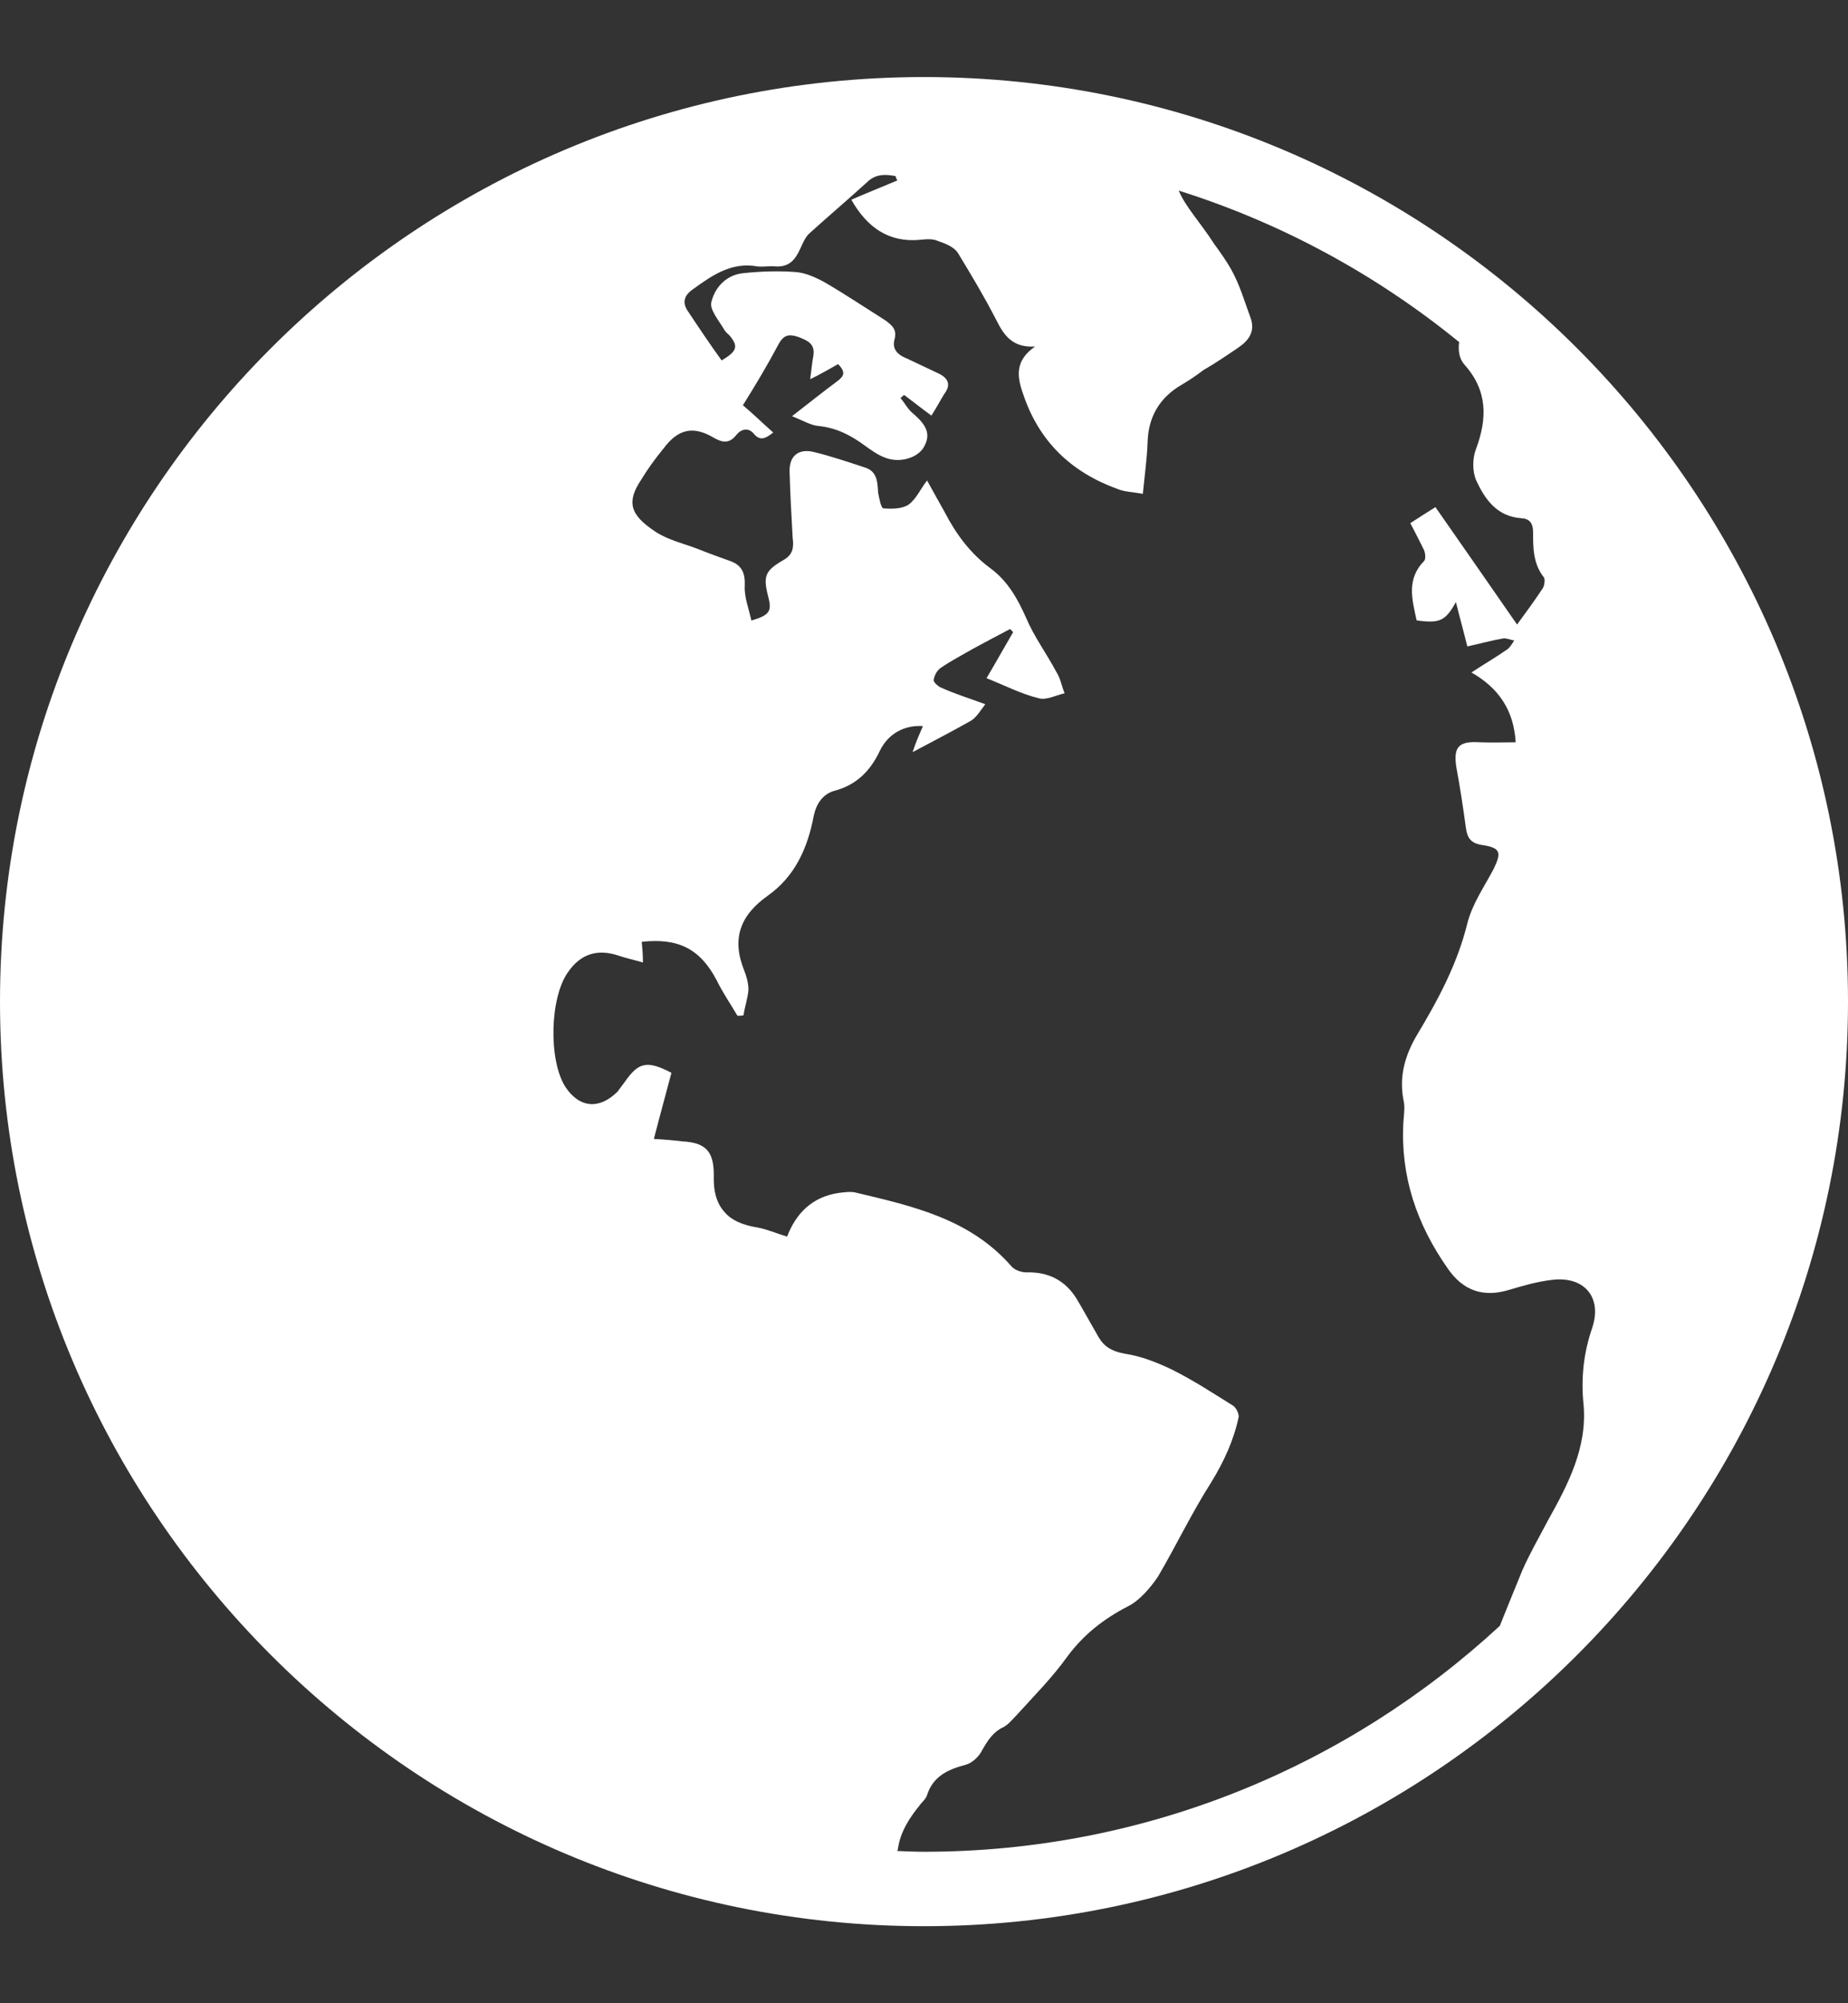 <svg width="12" height="13" viewBox="0 0 12 13" fill="none" xmlns="http://www.w3.org/2000/svg">
<rect x="0" y="0" width="12" height="13" fill="#333333" stroke="none"/>
<path d="M6 0.5C2.692 0.5 0 3.192 0 6.5C0 9.808 2.692 12.5 6 12.5C9.308 12.5 12 9.808 12 6.5C12 3.192 9.308 0.5 6 0.5ZM5.827 12.012C5.828 12.006 5.831 12.001 5.831 11.995C5.847 11.889 5.902 11.802 5.969 11.719C5.985 11.696 6.012 11.676 6.02 11.648C6.06 11.527 6.154 11.483 6.272 11.452C6.315 11.44 6.359 11.397 6.378 11.357C6.414 11.294 6.449 11.239 6.516 11.208C6.547 11.192 6.571 11.161 6.599 11.133C6.713 11.007 6.835 10.885 6.933 10.747C7.039 10.606 7.165 10.507 7.323 10.425C7.397 10.389 7.468 10.307 7.519 10.232C7.637 10.031 7.74 9.815 7.866 9.618C7.948 9.484 8.011 9.347 8.043 9.197C8.047 9.178 8.027 9.134 8.007 9.122C7.881 9.044 7.755 8.961 7.622 8.894C7.519 8.843 7.409 8.8 7.299 8.784C7.216 8.768 7.169 8.737 7.134 8.678C7.086 8.595 7.039 8.509 6.992 8.43C6.917 8.308 6.807 8.253 6.665 8.257C6.63 8.257 6.587 8.241 6.567 8.217C6.3 7.911 5.93 7.828 5.564 7.741C5.528 7.73 5.485 7.737 5.45 7.741C5.277 7.765 5.17 7.871 5.111 8.025C5.044 8.005 4.981 7.977 4.919 7.966C4.82 7.95 4.749 7.918 4.706 7.867C4.655 7.812 4.631 7.734 4.635 7.623C4.635 7.474 4.584 7.415 4.431 7.407C4.368 7.399 4.309 7.395 4.246 7.391C4.285 7.238 4.324 7.1 4.36 6.962C4.202 6.88 4.147 6.892 4.057 7.021C4.041 7.041 4.025 7.065 4.01 7.084C3.892 7.202 3.762 7.191 3.671 7.053C3.561 6.88 3.569 6.471 3.691 6.305C3.774 6.187 3.884 6.156 4.021 6.203C4.069 6.219 4.12 6.23 4.175 6.246C4.175 6.195 4.171 6.152 4.167 6.112C4.407 6.085 4.549 6.16 4.655 6.364C4.694 6.443 4.745 6.518 4.789 6.592C4.8 6.592 4.812 6.592 4.828 6.589C4.836 6.533 4.856 6.478 4.86 6.423C4.86 6.38 4.848 6.337 4.832 6.297C4.749 6.089 4.808 5.939 4.985 5.813C5.162 5.688 5.245 5.503 5.284 5.294C5.3 5.219 5.34 5.156 5.414 5.133C5.556 5.097 5.65 5.007 5.713 4.873C5.768 4.759 5.875 4.704 5.993 4.712C5.973 4.759 5.949 4.81 5.926 4.881C6.067 4.806 6.189 4.743 6.307 4.676C6.343 4.653 6.37 4.606 6.398 4.57C6.292 4.531 6.201 4.503 6.115 4.464C6.091 4.456 6.06 4.425 6.063 4.413C6.067 4.381 6.087 4.346 6.115 4.33C6.178 4.287 6.248 4.251 6.315 4.212C6.394 4.169 6.477 4.125 6.559 4.082C6.567 4.09 6.571 4.094 6.579 4.102C6.524 4.196 6.469 4.295 6.406 4.401C6.524 4.448 6.63 4.503 6.744 4.531C6.795 4.546 6.858 4.511 6.913 4.499C6.894 4.452 6.886 4.401 6.858 4.358C6.795 4.24 6.713 4.129 6.662 4.007C6.606 3.882 6.543 3.771 6.433 3.689C6.303 3.594 6.209 3.468 6.134 3.323C6.095 3.252 6.056 3.185 6.02 3.118C5.977 3.173 5.949 3.24 5.898 3.276C5.855 3.303 5.792 3.303 5.737 3.299C5.721 3.299 5.709 3.232 5.702 3.197C5.698 3.134 5.698 3.063 5.623 3.036C5.513 3 5.399 2.961 5.284 2.933C5.186 2.91 5.127 2.957 5.127 3.055C5.131 3.201 5.139 3.346 5.147 3.488C5.155 3.551 5.151 3.598 5.088 3.634C4.966 3.704 4.954 3.74 4.989 3.874C5.013 3.968 4.997 3.992 4.879 4.027C4.863 3.952 4.832 3.874 4.836 3.803C4.84 3.716 4.816 3.665 4.734 3.638C4.667 3.614 4.6 3.59 4.533 3.563C4.439 3.527 4.336 3.504 4.254 3.449C4.088 3.339 4.069 3.256 4.163 3.114C4.206 3.043 4.254 2.977 4.309 2.91C4.403 2.784 4.501 2.76 4.639 2.843C4.694 2.874 4.738 2.878 4.781 2.823C4.812 2.784 4.86 2.772 4.895 2.815C4.938 2.866 4.974 2.843 5.021 2.807C4.954 2.748 4.895 2.689 4.824 2.63C4.907 2.497 4.985 2.367 5.056 2.233C5.088 2.174 5.123 2.166 5.182 2.186C5.241 2.209 5.296 2.229 5.281 2.312C5.273 2.355 5.269 2.402 5.261 2.461C5.332 2.426 5.387 2.394 5.442 2.363C5.493 2.414 5.481 2.441 5.438 2.473C5.343 2.544 5.253 2.615 5.143 2.701C5.214 2.729 5.265 2.76 5.312 2.764C5.434 2.776 5.528 2.827 5.619 2.894C5.662 2.925 5.702 2.953 5.745 2.969C5.839 3.008 5.961 2.973 6.001 2.898C6.044 2.819 6.02 2.76 5.926 2.681C5.894 2.654 5.875 2.615 5.847 2.583C5.855 2.579 5.863 2.567 5.871 2.563C5.93 2.607 5.989 2.654 6.048 2.697C6.079 2.65 6.103 2.603 6.13 2.559C6.178 2.497 6.158 2.453 6.091 2.422C6.024 2.39 5.957 2.359 5.89 2.327C5.831 2.304 5.792 2.268 5.808 2.205C5.827 2.138 5.792 2.111 5.749 2.079C5.619 1.997 5.489 1.91 5.355 1.832C5.296 1.8 5.229 1.769 5.162 1.765C5.048 1.757 4.938 1.761 4.824 1.773C4.718 1.784 4.643 1.863 4.62 1.958C4.604 2.005 4.667 2.079 4.702 2.138C4.71 2.154 4.726 2.166 4.738 2.178C4.797 2.249 4.785 2.28 4.686 2.339C4.612 2.237 4.541 2.131 4.47 2.024C4.427 1.965 4.442 1.918 4.497 1.879C4.623 1.788 4.749 1.698 4.919 1.729C4.954 1.733 4.997 1.725 5.037 1.729C5.107 1.733 5.151 1.702 5.182 1.643C5.206 1.599 5.221 1.548 5.253 1.517C5.379 1.403 5.509 1.293 5.635 1.178C5.69 1.127 5.753 1.131 5.816 1.143C5.816 1.155 5.824 1.163 5.827 1.171C5.725 1.214 5.627 1.253 5.528 1.296C5.631 1.477 5.772 1.576 5.977 1.556C6.016 1.552 6.056 1.548 6.091 1.564C6.138 1.58 6.197 1.603 6.221 1.643C6.307 1.784 6.394 1.93 6.469 2.076C6.52 2.178 6.575 2.257 6.721 2.249C6.591 2.339 6.603 2.441 6.642 2.552C6.744 2.862 6.953 3.063 7.256 3.173C7.303 3.193 7.362 3.193 7.421 3.205C7.433 3.083 7.448 2.977 7.452 2.87C7.456 2.705 7.531 2.579 7.673 2.497C7.72 2.469 7.767 2.438 7.814 2.402C7.889 2.359 7.964 2.308 8.035 2.26C8.106 2.213 8.153 2.154 8.121 2.064C8.082 1.958 8.05 1.847 7.995 1.749C7.964 1.694 7.925 1.639 7.885 1.584C7.792 1.44 7.699 1.344 7.654 1.237C8.325 1.448 8.941 1.785 9.475 2.22C9.467 2.275 9.476 2.33 9.51 2.367C9.661 2.536 9.658 2.717 9.584 2.915C9.561 2.975 9.561 3.057 9.584 3.114C9.641 3.238 9.718 3.351 9.878 3.363C9.931 3.365 9.955 3.395 9.955 3.451C9.955 3.555 9.955 3.659 10.026 3.748C10.034 3.762 10.029 3.801 10.017 3.819C9.966 3.896 9.91 3.973 9.851 4.053C9.682 3.81 9.504 3.552 9.321 3.291C9.264 3.327 9.211 3.36 9.158 3.395C9.19 3.457 9.22 3.514 9.247 3.57C9.256 3.591 9.259 3.629 9.247 3.641C9.131 3.759 9.17 3.893 9.199 4.026C9.35 4.047 9.386 4.029 9.454 3.907C9.478 4.005 9.504 4.097 9.528 4.195C9.611 4.177 9.685 4.156 9.756 4.144C9.78 4.138 9.806 4.153 9.833 4.156C9.818 4.177 9.806 4.201 9.789 4.213C9.718 4.263 9.641 4.307 9.555 4.364C9.735 4.467 9.83 4.612 9.842 4.817C9.765 4.817 9.688 4.82 9.611 4.817C9.472 4.808 9.436 4.846 9.457 4.98C9.481 5.11 9.501 5.24 9.519 5.374C9.528 5.436 9.549 5.471 9.62 5.483C9.744 5.501 9.753 5.53 9.697 5.643C9.635 5.759 9.558 5.871 9.528 5.993C9.463 6.256 9.339 6.487 9.202 6.715C9.125 6.845 9.084 6.982 9.113 7.136C9.125 7.183 9.116 7.233 9.113 7.281C9.093 7.633 9.199 7.944 9.401 8.232C9.501 8.377 9.632 8.421 9.798 8.371C9.889 8.344 9.981 8.317 10.076 8.306C10.283 8.279 10.405 8.415 10.34 8.614C10.283 8.779 10.265 8.942 10.283 9.117C10.307 9.393 10.183 9.632 10.052 9.866C9.996 9.973 9.934 10.08 9.886 10.189C9.836 10.309 9.788 10.43 9.739 10.551C8.755 11.46 7.442 12.017 6 12.017C5.942 12.017 5.885 12.014 5.827 12.012Z" fill="white"/>
</svg>
